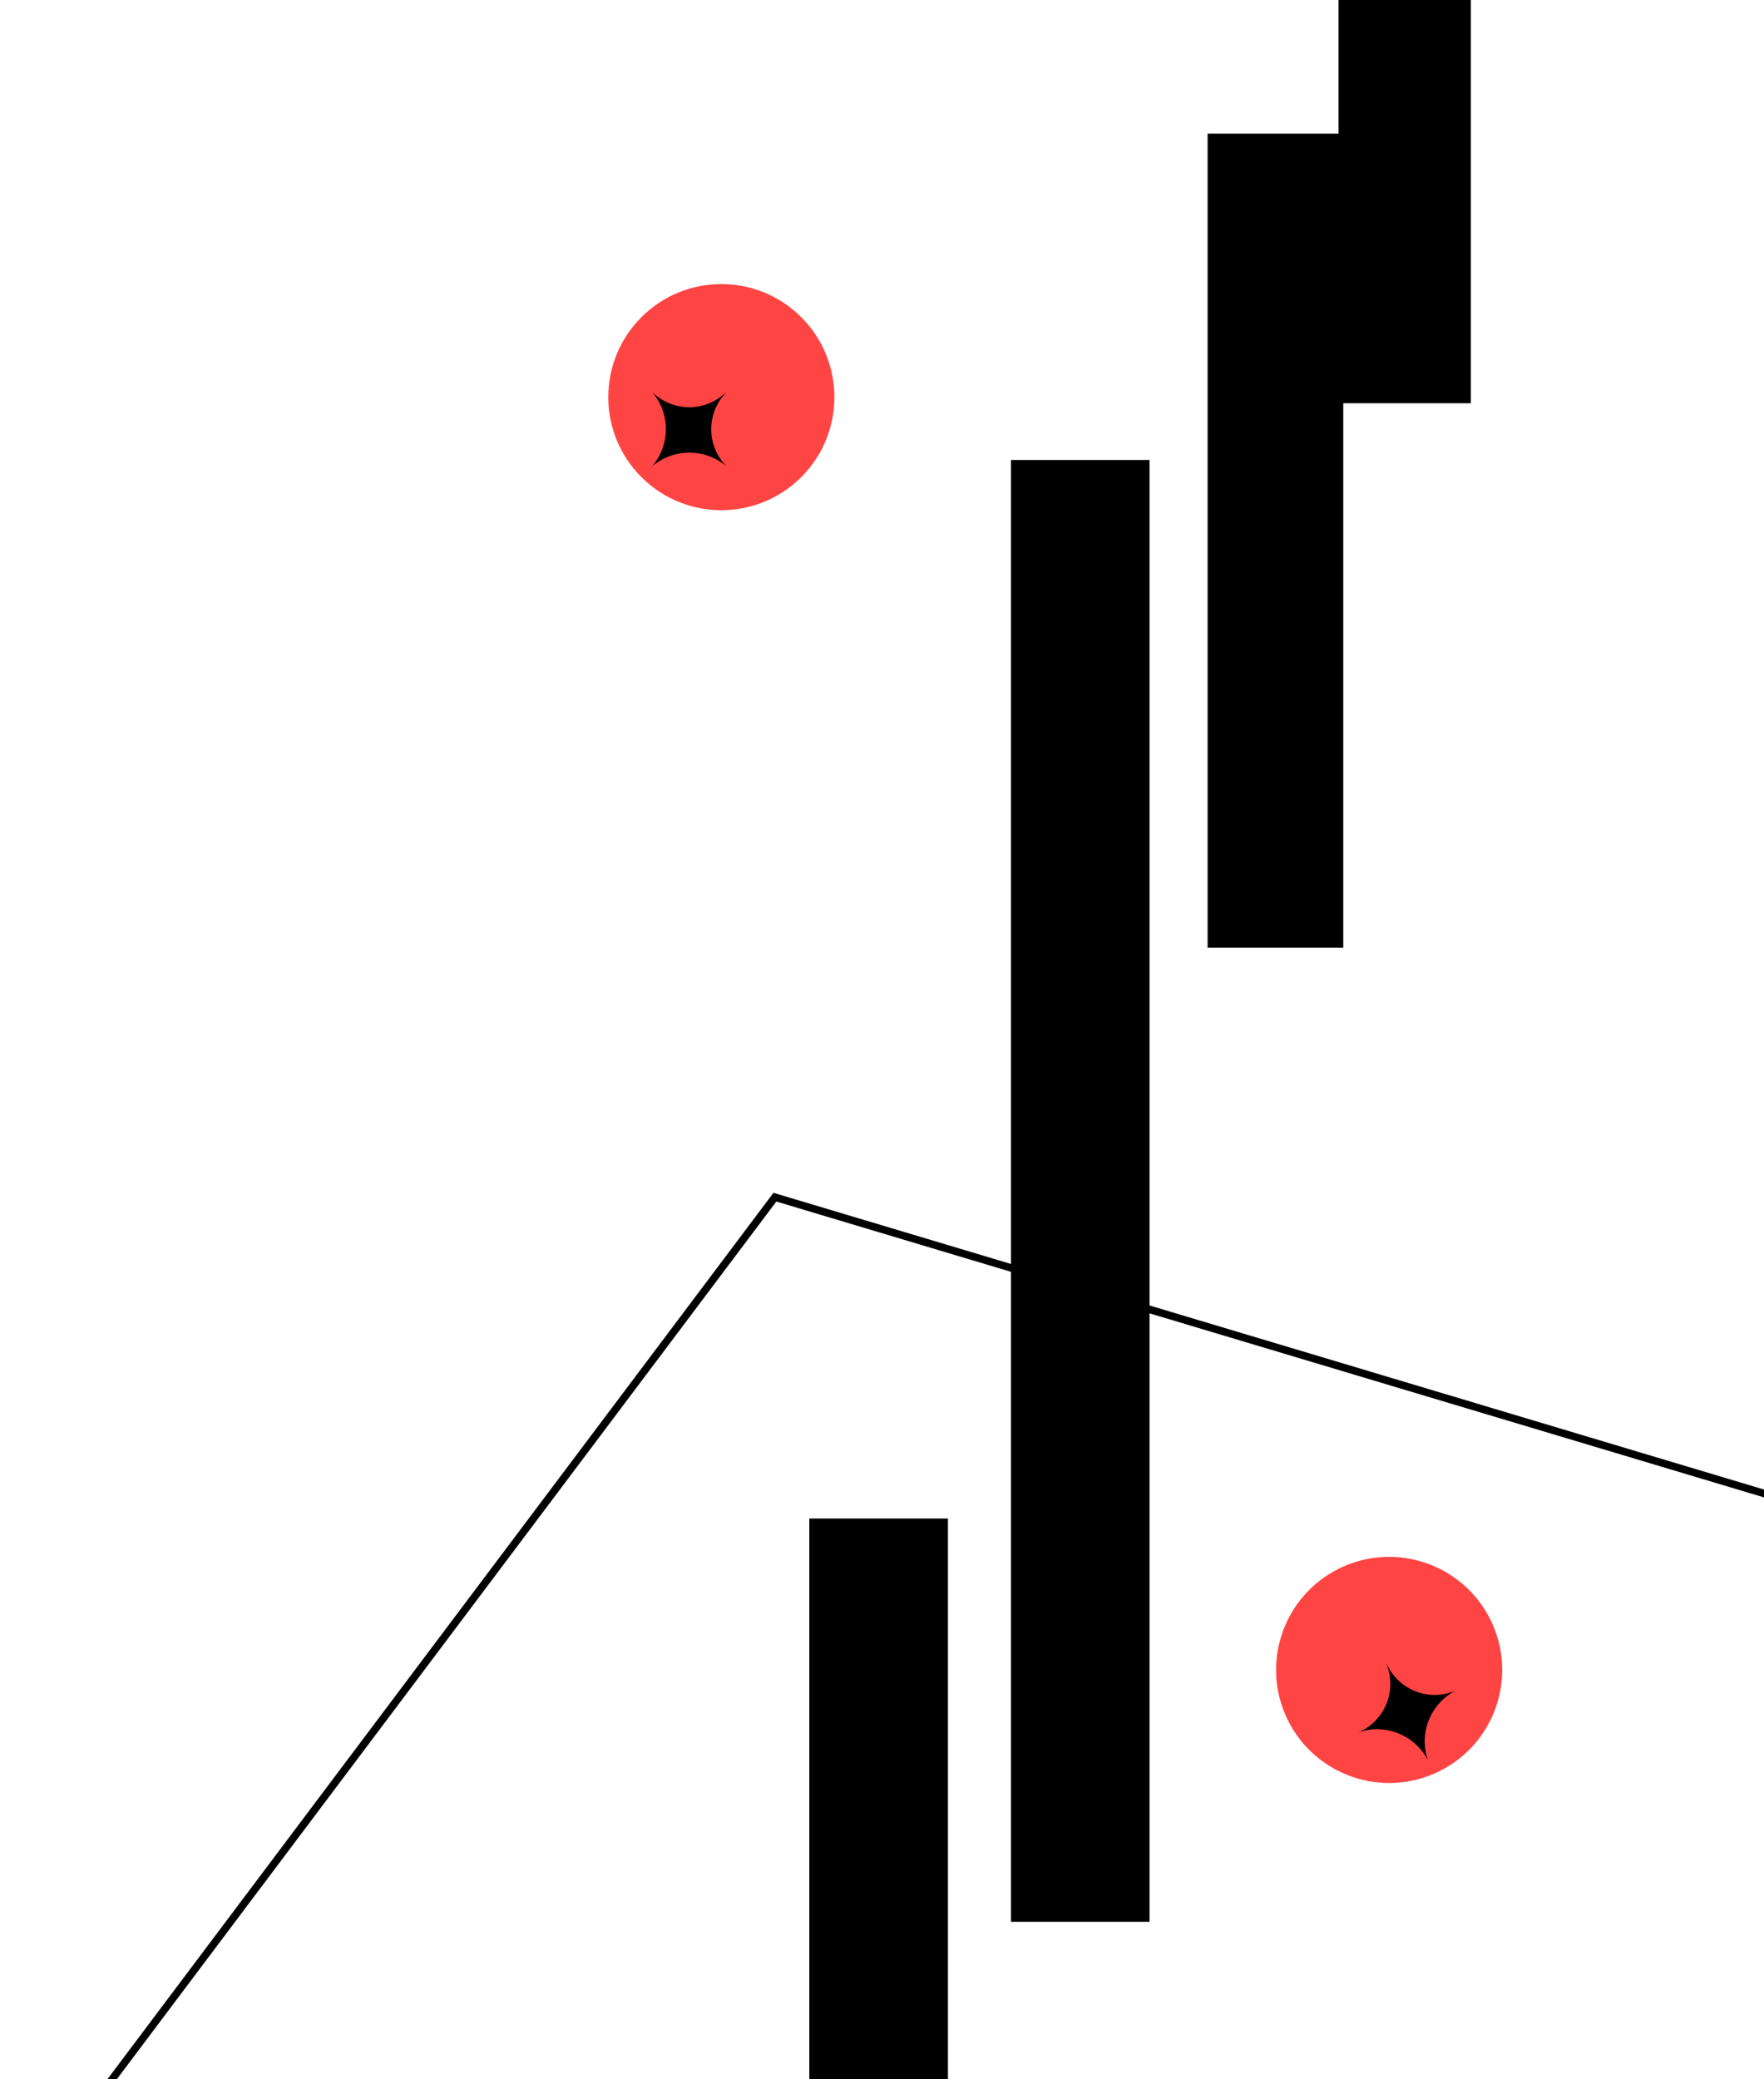 <svg width="280" height="330" viewBox="0 0 280 330" fill="none" xmlns="http://www.w3.org/2000/svg">
<path d="M330 252L123 190L0.5 353" stroke="black" stroke-width="1.196"/>
<circle cx="114.497" cy="63.03" r="17.944" transform="rotate(-134.999 114.497 63.03)" fill="#FF4444"/>
<path d="M103.5 74.026C106.421 70.619 106.421 65.591 103.501 62.184C106.599 65.282 111.564 65.459 114.875 62.59L115.343 62.184L114.937 62.652C112.068 65.963 112.245 70.928 115.343 74.026C111.936 71.106 106.908 71.106 103.5 74.026Z" fill="black"/>
<circle cx="220.497" cy="265.03" r="17.944" transform="rotate(156.767 220.497 265.03)" fill="#FF4444"/>
<path d="M226.632 279.32C224.55 275.344 219.881 273.48 215.634 274.929C219.66 273.2 221.665 268.655 220.228 264.516L220.025 263.931L220.31 264.481C222.32 268.373 226.997 270.05 231.023 268.322C227.047 270.403 225.183 275.073 226.632 279.32Z" fill="black"/>
<rect x="233.467" y="64" width="21" height="89" transform="rotate(-180 233.467 64)" fill="black"/>
<rect x="213.215" y="150.407" width="21.533" height="129.196" transform="rotate(-180 213.215 150.407)" fill="black"/>
<rect x="150.467" y="340" width="22" height="99" transform="rotate(-180 150.467 340)" fill="black"/>
<rect x="182.467" y="305" width="22" height="232" transform="rotate(-180 182.467 305)" fill="black"/>
</svg>
